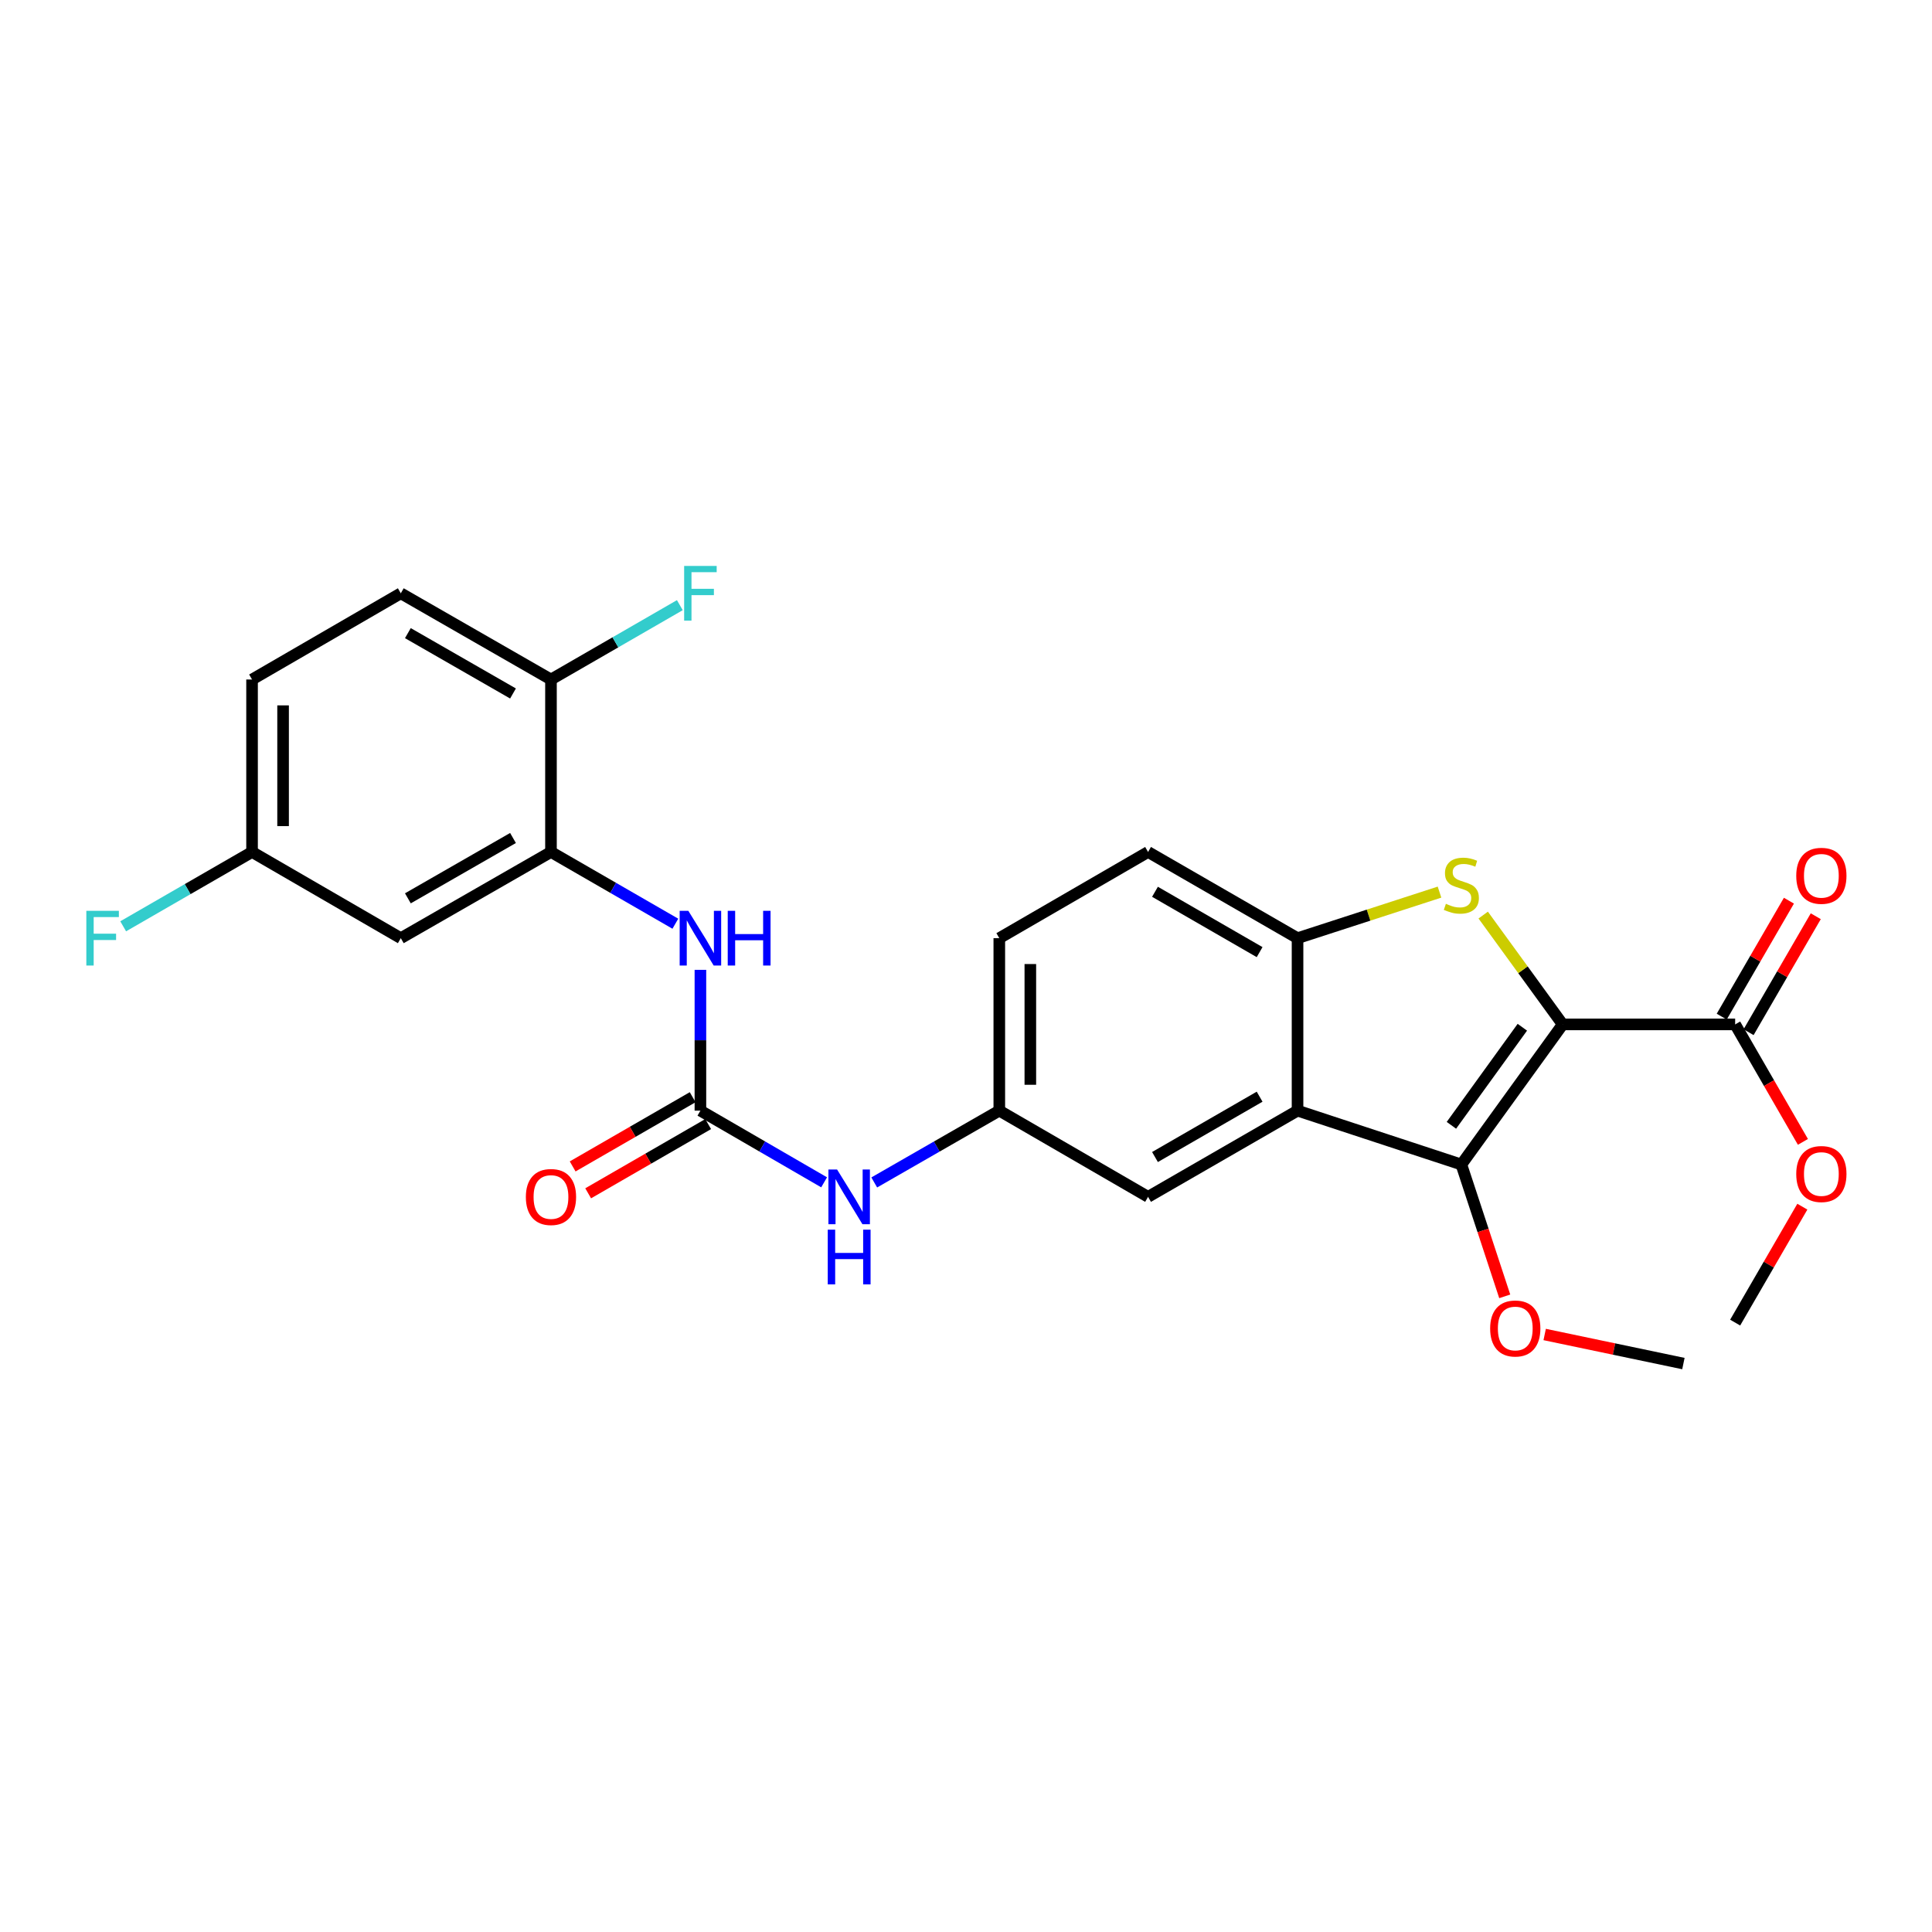 <?xml version='1.0' encoding='iso-8859-1'?>
<svg version='1.1' baseProfile='full'
              xmlns='http://www.w3.org/2000/svg'
                      xmlns:rdkit='http://www.rdkit.org/xml'
                      xmlns:xlink='http://www.w3.org/1999/xlink'
                  xml:space='preserve'
width='1000px' height='1000px' viewBox='0 0 1000 1000'>
<!-- END OF HEADER -->
<rect style='opacity:1.0;fill:#FFFFFF;stroke:none' width='1000' height='1000' x='0' y='0'> </rect>
<path class='bond-0' d='M 808.846,530.232 L 788.275,501.938' style='fill:none;fill-rule:evenodd;stroke:#000000;stroke-width:6px;stroke-linecap:butt;stroke-linejoin:miter;stroke-opacity:1' />
<path class='bond-0' d='M 788.275,501.938 L 767.704,473.643' style='fill:none;fill-rule:evenodd;stroke:#CCCC00;stroke-width:6px;stroke-linecap:butt;stroke-linejoin:miter;stroke-opacity:1' />
<path class='bond-1' d='M 808.846,530.232 L 756.394,602.753' style='fill:none;fill-rule:evenodd;stroke:#000000;stroke-width:6px;stroke-linecap:butt;stroke-linejoin:miter;stroke-opacity:1' />
<path class='bond-1' d='M 787.963,531.697 L 751.247,582.461' style='fill:none;fill-rule:evenodd;stroke:#000000;stroke-width:6px;stroke-linecap:butt;stroke-linejoin:miter;stroke-opacity:1' />
<path class='bond-5' d='M 808.846,530.232 L 898.116,530.232' style='fill:none;fill-rule:evenodd;stroke:#000000;stroke-width:6px;stroke-linecap:butt;stroke-linejoin:miter;stroke-opacity:1' />
<path class='bond-3' d='M 745.086,461.756 L 708.345,473.677' style='fill:none;fill-rule:evenodd;stroke:#CCCC00;stroke-width:6px;stroke-linecap:butt;stroke-linejoin:miter;stroke-opacity:1' />
<path class='bond-3' d='M 708.345,473.677 L 671.604,485.597' style='fill:none;fill-rule:evenodd;stroke:#000000;stroke-width:6px;stroke-linecap:butt;stroke-linejoin:miter;stroke-opacity:1' />
<path class='bond-2' d='M 756.394,602.753 L 671.604,574.867' style='fill:none;fill-rule:evenodd;stroke:#000000;stroke-width:6px;stroke-linecap:butt;stroke-linejoin:miter;stroke-opacity:1' />
<path class='bond-16' d='M 756.394,602.753 L 767.622,636.872' style='fill:none;fill-rule:evenodd;stroke:#000000;stroke-width:6px;stroke-linecap:butt;stroke-linejoin:miter;stroke-opacity:1' />
<path class='bond-16' d='M 767.622,636.872 L 778.851,670.991' style='fill:none;fill-rule:evenodd;stroke:#FF0000;stroke-width:6px;stroke-linecap:butt;stroke-linejoin:miter;stroke-opacity:1' />
<path class='bond-10' d='M 671.604,574.867 L 594.238,619.484' style='fill:none;fill-rule:evenodd;stroke:#000000;stroke-width:6px;stroke-linecap:butt;stroke-linejoin:miter;stroke-opacity:1' />
<path class='bond-10' d='M 651.975,567.645 L 597.819,598.877' style='fill:none;fill-rule:evenodd;stroke:#000000;stroke-width:6px;stroke-linecap:butt;stroke-linejoin:miter;stroke-opacity:1' />
<path class='bond-26' d='M 671.604,574.867 L 671.604,485.597' style='fill:none;fill-rule:evenodd;stroke:#000000;stroke-width:6px;stroke-linecap:butt;stroke-linejoin:miter;stroke-opacity:1' />
<path class='bond-15' d='M 671.604,485.597 L 594.238,440.98' style='fill:none;fill-rule:evenodd;stroke:#000000;stroke-width:6px;stroke-linecap:butt;stroke-linejoin:miter;stroke-opacity:1' />
<path class='bond-15' d='M 651.975,492.819 L 597.819,461.587' style='fill:none;fill-rule:evenodd;stroke:#000000;stroke-width:6px;stroke-linecap:butt;stroke-linejoin:miter;stroke-opacity:1' />
<path class='bond-4' d='M 362.533,574.867 L 394.547,593.419' style='fill:none;fill-rule:evenodd;stroke:#000000;stroke-width:6px;stroke-linecap:butt;stroke-linejoin:miter;stroke-opacity:1' />
<path class='bond-4' d='M 394.547,593.419 L 426.56,611.971' style='fill:none;fill-rule:evenodd;stroke:#0000FF;stroke-width:6px;stroke-linecap:butt;stroke-linejoin:miter;stroke-opacity:1' />
<path class='bond-7' d='M 362.533,574.867 L 362.533,538.428' style='fill:none;fill-rule:evenodd;stroke:#000000;stroke-width:6px;stroke-linecap:butt;stroke-linejoin:miter;stroke-opacity:1' />
<path class='bond-7' d='M 362.533,538.428 L 362.533,501.989' style='fill:none;fill-rule:evenodd;stroke:#0000FF;stroke-width:6px;stroke-linecap:butt;stroke-linejoin:miter;stroke-opacity:1' />
<path class='bond-13' d='M 358.521,567.91 L 327.463,585.826' style='fill:none;fill-rule:evenodd;stroke:#000000;stroke-width:6px;stroke-linecap:butt;stroke-linejoin:miter;stroke-opacity:1' />
<path class='bond-13' d='M 327.463,585.826 L 296.405,603.741' style='fill:none;fill-rule:evenodd;stroke:#FF0000;stroke-width:6px;stroke-linecap:butt;stroke-linejoin:miter;stroke-opacity:1' />
<path class='bond-13' d='M 366.546,581.824 L 335.488,599.739' style='fill:none;fill-rule:evenodd;stroke:#000000;stroke-width:6px;stroke-linecap:butt;stroke-linejoin:miter;stroke-opacity:1' />
<path class='bond-13' d='M 335.488,599.739 L 304.431,617.654' style='fill:none;fill-rule:evenodd;stroke:#FF0000;stroke-width:6px;stroke-linecap:butt;stroke-linejoin:miter;stroke-opacity:1' />
<path class='bond-14' d='M 905.064,534.259 L 922.452,504.251' style='fill:none;fill-rule:evenodd;stroke:#000000;stroke-width:6px;stroke-linecap:butt;stroke-linejoin:miter;stroke-opacity:1' />
<path class='bond-14' d='M 922.452,504.251 L 939.84,474.243' style='fill:none;fill-rule:evenodd;stroke:#FF0000;stroke-width:6px;stroke-linecap:butt;stroke-linejoin:miter;stroke-opacity:1' />
<path class='bond-14' d='M 891.167,526.206 L 908.554,496.198' style='fill:none;fill-rule:evenodd;stroke:#000000;stroke-width:6px;stroke-linecap:butt;stroke-linejoin:miter;stroke-opacity:1' />
<path class='bond-14' d='M 908.554,496.198 L 925.942,466.191' style='fill:none;fill-rule:evenodd;stroke:#FF0000;stroke-width:6px;stroke-linecap:butt;stroke-linejoin:miter;stroke-opacity:1' />
<path class='bond-19' d='M 898.116,530.232 L 915.651,560.634' style='fill:none;fill-rule:evenodd;stroke:#000000;stroke-width:6px;stroke-linecap:butt;stroke-linejoin:miter;stroke-opacity:1' />
<path class='bond-19' d='M 915.651,560.634 L 933.186,591.037' style='fill:none;fill-rule:evenodd;stroke:#FF0000;stroke-width:6px;stroke-linecap:butt;stroke-linejoin:miter;stroke-opacity:1' />
<path class='bond-6' d='M 285.185,440.98 L 317.373,459.547' style='fill:none;fill-rule:evenodd;stroke:#000000;stroke-width:6px;stroke-linecap:butt;stroke-linejoin:miter;stroke-opacity:1' />
<path class='bond-6' d='M 317.373,459.547 L 349.561,478.114' style='fill:none;fill-rule:evenodd;stroke:#0000FF;stroke-width:6px;stroke-linecap:butt;stroke-linejoin:miter;stroke-opacity:1' />
<path class='bond-9' d='M 285.185,440.98 L 207.454,485.597' style='fill:none;fill-rule:evenodd;stroke:#000000;stroke-width:6px;stroke-linecap:butt;stroke-linejoin:miter;stroke-opacity:1' />
<path class='bond-9' d='M 265.53,433.742 L 211.118,464.974' style='fill:none;fill-rule:evenodd;stroke:#000000;stroke-width:6px;stroke-linecap:butt;stroke-linejoin:miter;stroke-opacity:1' />
<path class='bond-11' d='M 285.185,440.98 L 285.185,351.711' style='fill:none;fill-rule:evenodd;stroke:#000000;stroke-width:6px;stroke-linecap:butt;stroke-linejoin:miter;stroke-opacity:1' />
<path class='bond-8' d='M 452.505,612.032 L 484.871,593.449' style='fill:none;fill-rule:evenodd;stroke:#0000FF;stroke-width:6px;stroke-linecap:butt;stroke-linejoin:miter;stroke-opacity:1' />
<path class='bond-8' d='M 484.871,593.449 L 517.238,574.867' style='fill:none;fill-rule:evenodd;stroke:#000000;stroke-width:6px;stroke-linecap:butt;stroke-linejoin:miter;stroke-opacity:1' />
<path class='bond-18' d='M 207.454,485.597 L 130.463,440.98' style='fill:none;fill-rule:evenodd;stroke:#000000;stroke-width:6px;stroke-linecap:butt;stroke-linejoin:miter;stroke-opacity:1' />
<path class='bond-12' d='M 594.238,619.484 L 517.238,574.867' style='fill:none;fill-rule:evenodd;stroke:#000000;stroke-width:6px;stroke-linecap:butt;stroke-linejoin:miter;stroke-opacity:1' />
<path class='bond-17' d='M 285.185,351.711 L 207.454,307.085' style='fill:none;fill-rule:evenodd;stroke:#000000;stroke-width:6px;stroke-linecap:butt;stroke-linejoin:miter;stroke-opacity:1' />
<path class='bond-17' d='M 265.528,358.947 L 211.116,327.708' style='fill:none;fill-rule:evenodd;stroke:#000000;stroke-width:6px;stroke-linecap:butt;stroke-linejoin:miter;stroke-opacity:1' />
<path class='bond-21' d='M 285.185,351.711 L 318.533,332.471' style='fill:none;fill-rule:evenodd;stroke:#000000;stroke-width:6px;stroke-linecap:butt;stroke-linejoin:miter;stroke-opacity:1' />
<path class='bond-21' d='M 318.533,332.471 L 351.881,313.231' style='fill:none;fill-rule:evenodd;stroke:#33CCCC;stroke-width:6px;stroke-linecap:butt;stroke-linejoin:miter;stroke-opacity:1' />
<path class='bond-27' d='M 517.238,574.867 L 517.238,485.597' style='fill:none;fill-rule:evenodd;stroke:#000000;stroke-width:6px;stroke-linecap:butt;stroke-linejoin:miter;stroke-opacity:1' />
<path class='bond-27' d='M 533.3,561.477 L 533.3,498.988' style='fill:none;fill-rule:evenodd;stroke:#000000;stroke-width:6px;stroke-linecap:butt;stroke-linejoin:miter;stroke-opacity:1' />
<path class='bond-20' d='M 594.238,440.98 L 517.238,485.597' style='fill:none;fill-rule:evenodd;stroke:#000000;stroke-width:6px;stroke-linecap:butt;stroke-linejoin:miter;stroke-opacity:1' />
<path class='bond-24' d='M 799.521,690.733 L 835.424,698.258' style='fill:none;fill-rule:evenodd;stroke:#FF0000;stroke-width:6px;stroke-linecap:butt;stroke-linejoin:miter;stroke-opacity:1' />
<path class='bond-24' d='M 835.424,698.258 L 871.328,705.782' style='fill:none;fill-rule:evenodd;stroke:#000000;stroke-width:6px;stroke-linecap:butt;stroke-linejoin:miter;stroke-opacity:1' />
<path class='bond-22' d='M 207.454,307.085 L 130.463,351.711' style='fill:none;fill-rule:evenodd;stroke:#000000;stroke-width:6px;stroke-linecap:butt;stroke-linejoin:miter;stroke-opacity:1' />
<path class='bond-23' d='M 130.463,440.98 L 97.11,460.217' style='fill:none;fill-rule:evenodd;stroke:#000000;stroke-width:6px;stroke-linecap:butt;stroke-linejoin:miter;stroke-opacity:1' />
<path class='bond-23' d='M 97.11,460.217 L 63.758,479.453' style='fill:none;fill-rule:evenodd;stroke:#33CCCC;stroke-width:6px;stroke-linecap:butt;stroke-linejoin:miter;stroke-opacity:1' />
<path class='bond-28' d='M 130.463,440.98 L 130.463,351.711' style='fill:none;fill-rule:evenodd;stroke:#000000;stroke-width:6px;stroke-linecap:butt;stroke-linejoin:miter;stroke-opacity:1' />
<path class='bond-28' d='M 146.525,427.59 L 146.525,365.101' style='fill:none;fill-rule:evenodd;stroke:#000000;stroke-width:6px;stroke-linecap:butt;stroke-linejoin:miter;stroke-opacity:1' />
<path class='bond-25' d='M 932.89,624.574 L 915.503,654.577' style='fill:none;fill-rule:evenodd;stroke:#FF0000;stroke-width:6px;stroke-linecap:butt;stroke-linejoin:miter;stroke-opacity:1' />
<path class='bond-25' d='M 915.503,654.577 L 898.116,684.58' style='fill:none;fill-rule:evenodd;stroke:#000000;stroke-width:6px;stroke-linecap:butt;stroke-linejoin:miter;stroke-opacity:1' />
<path  class='atom-1' d='M 748.394 467.807
Q 748.714 467.927, 750.034 468.487
Q 751.354 469.047, 752.794 469.407
Q 754.274 469.727, 755.714 469.727
Q 758.394 469.727, 759.954 468.447
Q 761.514 467.127, 761.514 464.847
Q 761.514 463.287, 760.714 462.327
Q 759.954 461.367, 758.754 460.847
Q 757.554 460.327, 755.554 459.727
Q 753.034 458.967, 751.514 458.247
Q 750.034 457.527, 748.954 456.007
Q 747.914 454.487, 747.914 451.927
Q 747.914 448.367, 750.314 446.167
Q 752.754 443.967, 757.554 443.967
Q 760.834 443.967, 764.554 445.527
L 763.634 448.607
Q 760.234 447.207, 757.674 447.207
Q 754.914 447.207, 753.394 448.367
Q 751.874 449.487, 751.914 451.447
Q 751.914 452.967, 752.674 453.887
Q 753.474 454.807, 754.594 455.327
Q 755.754 455.847, 757.674 456.447
Q 760.234 457.247, 761.754 458.047
Q 763.274 458.847, 764.354 460.487
Q 765.474 462.087, 765.474 464.847
Q 765.474 468.767, 762.834 470.887
Q 760.234 472.967, 755.874 472.967
Q 753.354 472.967, 751.434 472.407
Q 749.554 471.887, 747.314 470.967
L 748.394 467.807
' fill='#CCCC00'/>
<path  class='atom-8' d='M 356.273 471.437
L 365.553 486.437
Q 366.473 487.917, 367.953 490.597
Q 369.433 493.277, 369.513 493.437
L 369.513 471.437
L 373.273 471.437
L 373.273 499.757
L 369.393 499.757
L 359.433 483.357
Q 358.273 481.437, 357.033 479.237
Q 355.833 477.037, 355.473 476.357
L 355.473 499.757
L 351.793 499.757
L 351.793 471.437
L 356.273 471.437
' fill='#0000FF'/>
<path  class='atom-8' d='M 376.673 471.437
L 380.513 471.437
L 380.513 483.477
L 394.993 483.477
L 394.993 471.437
L 398.833 471.437
L 398.833 499.757
L 394.993 499.757
L 394.993 486.677
L 380.513 486.677
L 380.513 499.757
L 376.673 499.757
L 376.673 471.437
' fill='#0000FF'/>
<path  class='atom-9' d='M 433.264 605.324
L 442.544 620.324
Q 443.464 621.804, 444.944 624.484
Q 446.424 627.164, 446.504 627.324
L 446.504 605.324
L 450.264 605.324
L 450.264 633.644
L 446.384 633.644
L 436.424 617.244
Q 435.264 615.324, 434.024 613.124
Q 432.824 610.924, 432.464 610.244
L 432.464 633.644
L 428.784 633.644
L 428.784 605.324
L 433.264 605.324
' fill='#0000FF'/>
<path  class='atom-9' d='M 428.444 636.476
L 432.284 636.476
L 432.284 648.516
L 446.764 648.516
L 446.764 636.476
L 450.604 636.476
L 450.604 664.796
L 446.764 664.796
L 446.764 651.716
L 432.284 651.716
L 432.284 664.796
L 428.444 664.796
L 428.444 636.476
' fill='#0000FF'/>
<path  class='atom-14' d='M 272.185 619.564
Q 272.185 612.764, 275.545 608.964
Q 278.905 605.164, 285.185 605.164
Q 291.465 605.164, 294.825 608.964
Q 298.185 612.764, 298.185 619.564
Q 298.185 626.444, 294.785 630.364
Q 291.385 634.244, 285.185 634.244
Q 278.945 634.244, 275.545 630.364
Q 272.185 626.484, 272.185 619.564
M 285.185 631.044
Q 289.505 631.044, 291.825 628.164
Q 294.185 625.244, 294.185 619.564
Q 294.185 614.004, 291.825 611.204
Q 289.505 608.364, 285.185 608.364
Q 280.865 608.364, 278.505 611.164
Q 276.185 613.964, 276.185 619.564
Q 276.185 625.284, 278.505 628.164
Q 280.865 631.044, 285.185 631.044
' fill='#FF0000'/>
<path  class='atom-15' d='M 929.733 453.312
Q 929.733 446.512, 933.093 442.712
Q 936.453 438.912, 942.733 438.912
Q 949.013 438.912, 952.373 442.712
Q 955.733 446.512, 955.733 453.312
Q 955.733 460.192, 952.333 464.112
Q 948.933 467.992, 942.733 467.992
Q 936.493 467.992, 933.093 464.112
Q 929.733 460.232, 929.733 453.312
M 942.733 464.792
Q 947.053 464.792, 949.373 461.912
Q 951.733 458.992, 951.733 453.312
Q 951.733 447.752, 949.373 444.952
Q 947.053 442.112, 942.733 442.112
Q 938.413 442.112, 936.053 444.912
Q 933.733 447.712, 933.733 453.312
Q 933.733 459.032, 936.053 461.912
Q 938.413 464.792, 942.733 464.792
' fill='#FF0000'/>
<path  class='atom-17' d='M 771.298 687.623
Q 771.298 680.823, 774.658 677.023
Q 778.018 673.223, 784.298 673.223
Q 790.578 673.223, 793.938 677.023
Q 797.298 680.823, 797.298 687.623
Q 797.298 694.503, 793.898 698.423
Q 790.498 702.303, 784.298 702.303
Q 778.058 702.303, 774.658 698.423
Q 771.298 694.543, 771.298 687.623
M 784.298 699.103
Q 788.618 699.103, 790.938 696.223
Q 793.298 693.303, 793.298 687.623
Q 793.298 682.063, 790.938 679.263
Q 788.618 676.423, 784.298 676.423
Q 779.978 676.423, 777.618 679.223
Q 775.298 682.023, 775.298 687.623
Q 775.298 693.343, 777.618 696.223
Q 779.978 699.103, 784.298 699.103
' fill='#FF0000'/>
<path  class='atom-20' d='M 929.733 607.669
Q 929.733 600.869, 933.093 597.069
Q 936.453 593.269, 942.733 593.269
Q 949.013 593.269, 952.373 597.069
Q 955.733 600.869, 955.733 607.669
Q 955.733 614.549, 952.333 618.469
Q 948.933 622.349, 942.733 622.349
Q 936.493 622.349, 933.093 618.469
Q 929.733 614.589, 929.733 607.669
M 942.733 619.149
Q 947.053 619.149, 949.373 616.269
Q 951.733 613.349, 951.733 607.669
Q 951.733 602.109, 949.373 599.309
Q 947.053 596.469, 942.733 596.469
Q 938.413 596.469, 936.053 599.269
Q 933.733 602.069, 933.733 607.669
Q 933.733 613.389, 936.053 616.269
Q 938.413 619.149, 942.733 619.149
' fill='#FF0000'/>
<path  class='atom-22' d='M 354.113 292.925
L 370.953 292.925
L 370.953 296.165
L 357.913 296.165
L 357.913 304.765
L 369.513 304.765
L 369.513 308.045
L 357.913 308.045
L 357.913 321.245
L 354.113 321.245
L 354.113 292.925
' fill='#33CCCC'/>
<path  class='atom-24' d='M 44.686 471.437
L 61.526 471.437
L 61.526 474.677
L 48.486 474.677
L 48.486 483.277
L 60.086 483.277
L 60.086 486.557
L 48.486 486.557
L 48.486 499.757
L 44.686 499.757
L 44.686 471.437
' fill='#33CCCC'/>
</svg>
